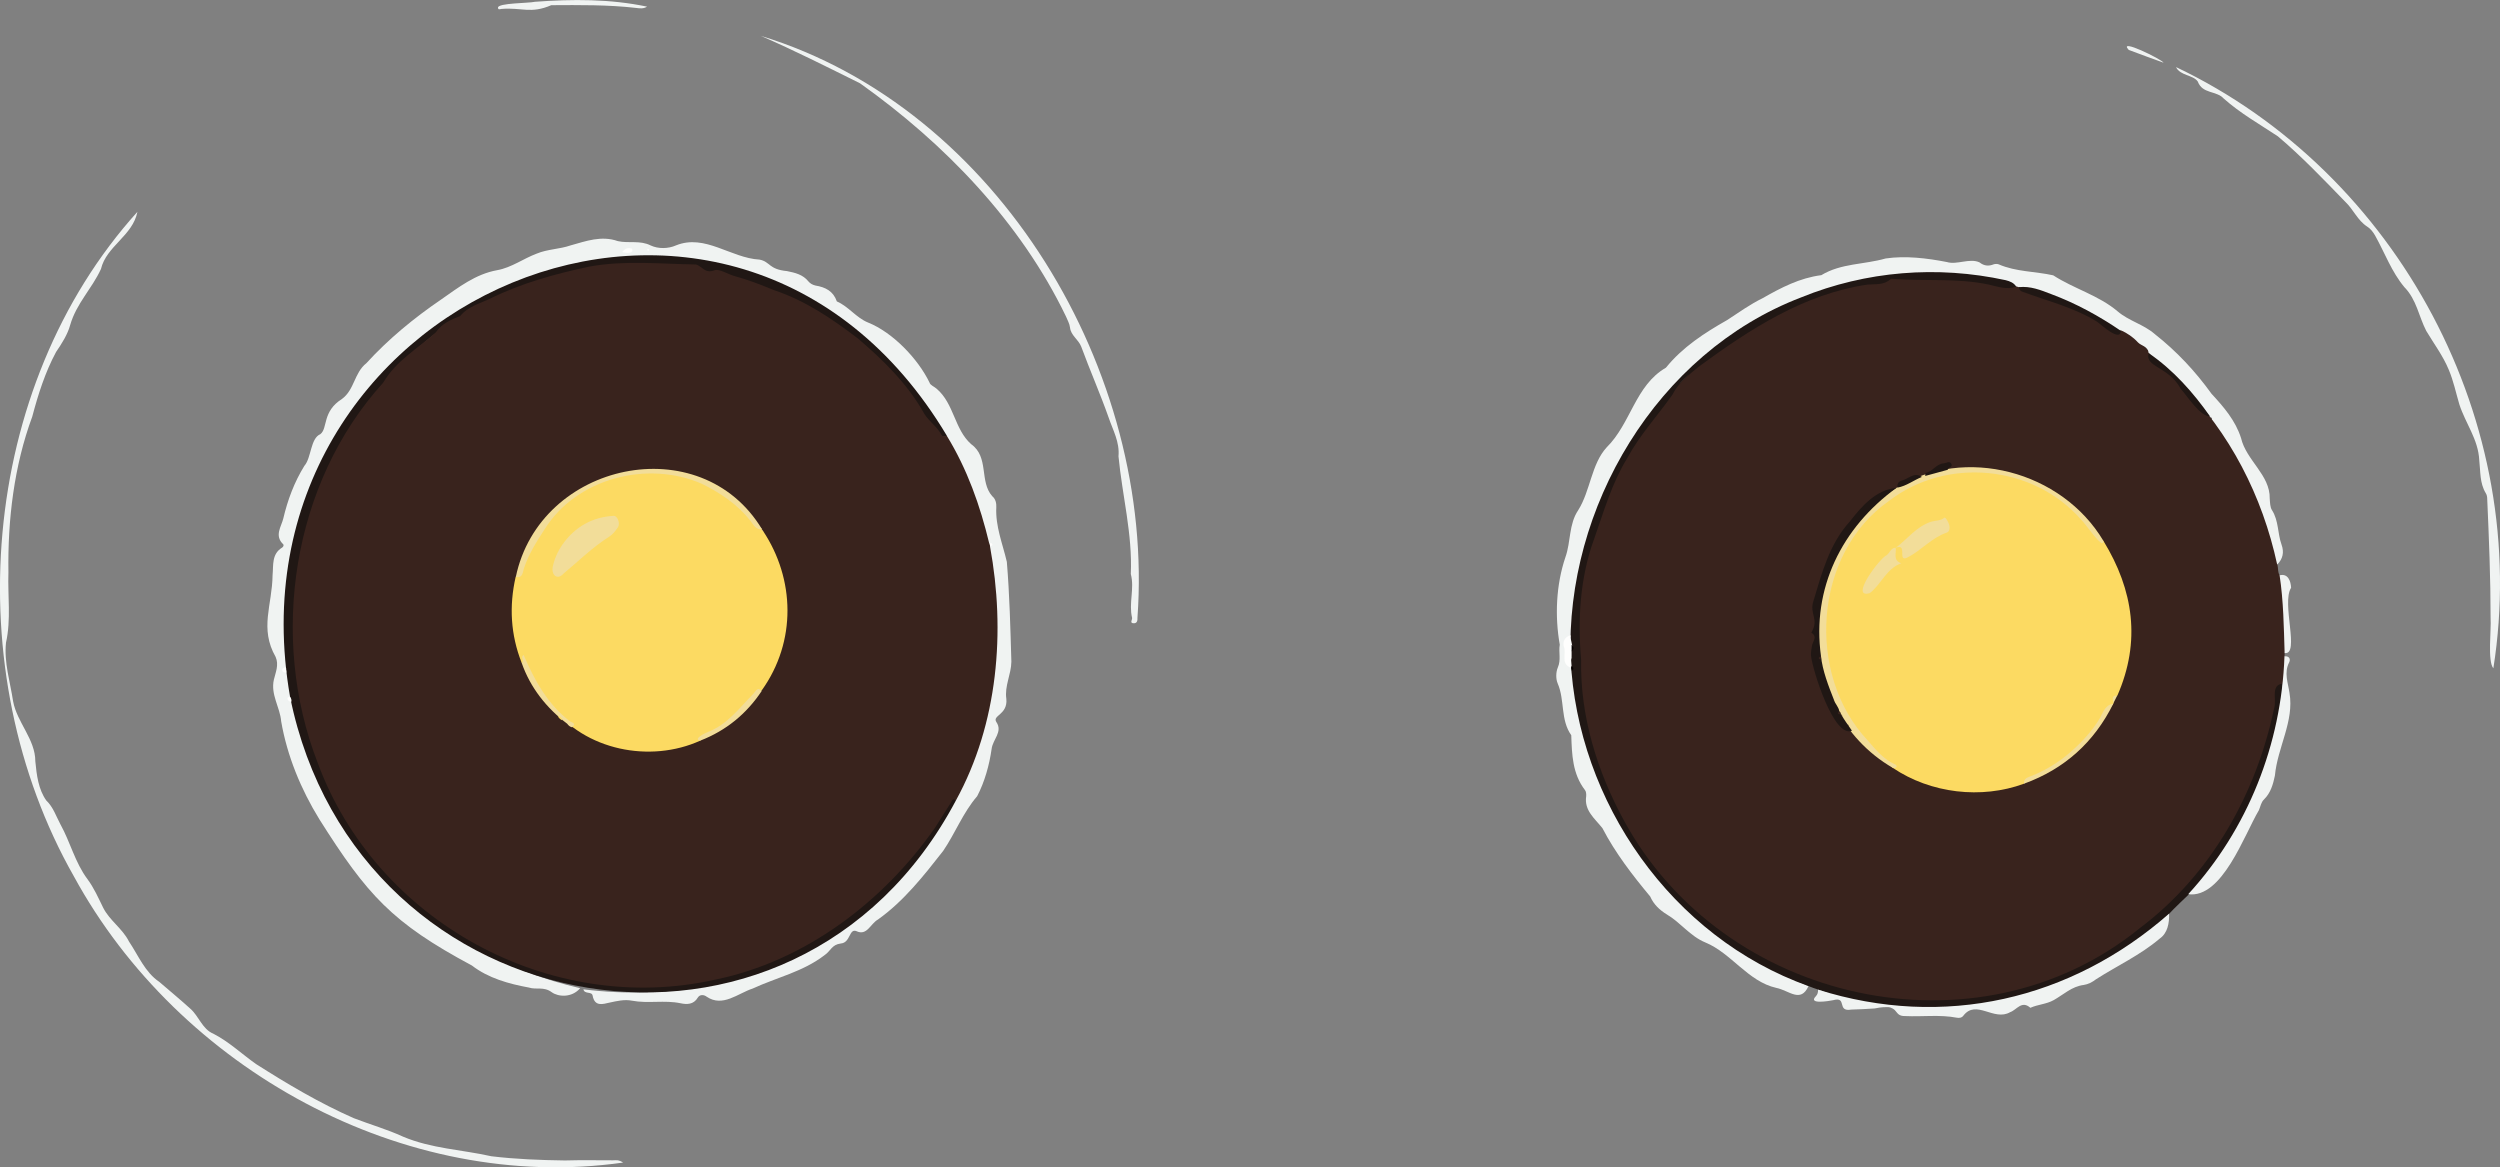 <?xml version="1.0" encoding="utf-8"?>
<!-- Generator: Adobe Illustrator 28.2.0, SVG Export Plug-In . SVG Version: 6.00 Build 0)  -->
<svg version="1.1" baseProfile="tiny" id="Layer_1" xmlns="http://www.w3.org/2000/svg" xmlns:xlink="http://www.w3.org/1999/xlink"
	 x="0px" y="0px" viewBox="0 0 1542.7 720.3" overflow="visible" xml:space="preserve">
<rect x="0" y="0" width="1542.7" height="720.3" fill="#808080" stroke="none"/>
<g>
	<path fill="#39231D" d="M1405.4,348.7c0.5,2.1,0.1,4.4,1.3,6.3c3,4,2.8,8.8,2.9,13.3c-0.8,11.4,4.6,24,0.2,34.7c0,0.7,0,1.3-0.1,2
		c1.7,1.9,0.9,4,0.5,6.1c-0.7,3.4,0.1,6.9-0.6,10.3c-3.6,2.8-3.9,6.6-4.6,10.9c-2,12.4-3.1,25.1-9.5,36.5
		c-15.6,50.6-52.1,93.7-97.4,120.9c-101.5,62.7-247.7,19.4-300-87.5c-10.9-23-20.4-47.9-23.4-73.2c-0.6-28.7-4.2-57.8,4.4-85.8
		c9.5-31.1,20-62.7,41.9-87.6c10.4-13,18.8-27.6,34.1-35.7c31.7-22.9,67.2-43.6,106.9-46.7c5.5-3.4,11.8-2.2,17.5-1.9
		c9.3,0.4,18.6,0.6,27.9,0.4c9-0.2,17.3,3.1,26.1,3.8c4,0.9,8.3,0.2,12.2,1.1c2.7,2.6,6.3,3.6,9.7,4.7c15.6,5.9,32.6,10.2,45.6,21.1
		c2.3,1.5,4.6,3.6,7.6,1.5c3.8-1.1,16.7,10.6,18,13.9c-0.3,3.7,1.5,5.9,4.7,7.4c6.9,3.4,11.6,9.1,16,15.1c4.9,7.7,12,12.9,18.9,18.6
		C1383.6,280.2,1403.5,321.4,1405.4,348.7z"/>
	<path fill="#F0F3F2" d="M358,609.8c-5.1,6-13.5,5.4-17.5,2.5c-5-3.7-9.6-1.4-14.1-2.9c-12.5-2.3-25.1-5.8-35.2-13.6
		c-49.3-26.4-64.6-43.5-94.1-90.2c-11.4-18.5-19.9-39.1-23.6-60.5c-0.7-8.7-6.6-16.4-4.5-25.7c1.1-4.6,3.2-9.1,1.1-14
		c-10.1-17.7-2.1-31.9-1.9-50.5c0.6-6-0.7-13,5.9-17c0.8-0.5,1.2-1.6,0.6-2.1c-5.5-5.3-1.1-10.8,0.1-15.8c2.7-11.4,6.7-22.3,13-32.5
		c4.4-5,3.7-17,9.9-19.6c4.7-3.7,1-13.9,13.3-21.7c7.8-5.7,7.5-16.1,15.1-22.1c13.6-14.9,29.3-27.8,46-39.2
		c10.8-7.5,21.3-15.8,34.8-18.2c8.8-1.6,16-7.1,24.3-10.2c6.7-2.8,14.1-2.7,21-5.1c9.4-2.6,18.9-6.2,29.1-2.6
		c6.7,1.5,13.6-0.7,20.3,2.7c4.5,2.1,10.7,2.1,15.6-0.1c17.9-7.2,33.7,7.8,51.5,8.8c6.7,1.3,5.5,6,17,7.1c4.9,1,9.8,2.1,13.2,6.4
		c1.1,1.3,2.6,2.1,4.3,2.5c6.1,1,11,3.4,13.2,9.8c7.2,3.1,12,10.1,19.2,13c15.3,6.1,30.9,22.4,38,37.1c0.4,1.6,3,2.5,4.4,3.8
		c10.8,9.2,10.9,25,21.3,34.2c11.2,8,4.9,23,13,32.1c2.2,1.8,2.6,4.6,2.5,6.8c-0.6,11.8,3.9,22.5,6.5,33.7
		c1.7,20.4,2.2,41.1,2.8,61.6c-0.1,7.9-4.3,15-3.1,23c0.9,9.8-8.8,10.1-6.2,14.2c4.2,6.1-2.2,10.7-2.9,16.7
		c-1.4,9.9-4.3,20.3-8.9,29.1c-8.8,10.2-13.5,22.8-21,33.8c-12,15.3-24.2,30.9-40.2,42.3c-4.7,2.6-6.8,10.3-13.3,7.2
		c-4.6-1.9-3.6,7.1-9.6,7.6c-5.7,0.7-6.2,4.6-10.2,7.3c-13.3,10.2-29.5,13.7-44.2,20.5c-9.2,3-18.6,11.8-28.5,5
		c-1.7-1.3-4.2-1.4-5.4,0.6c-2.6,4.4-6.8,4.3-10.6,3.5c-10-2.1-20,0.3-30.1-1.6c-4.5-0.9-9.2,0.2-13.8,1.2
		c-4.1,0.9-9.1,2.7-10.4-4.3c-0.5-2.8-5-0.7-5.7-3.9c213.8,26.5,332.7-217.6,197.2-377.4C398.5,59.6,138.4,214.9,180.8,433.3
		C200.6,523.2,270,589.6,358,609.8z"/>
	<path fill="#F0F3F2" d="M1245.8,177.2c-137.1-41.4-273.2,76.6-275.4,214.7c-6.1,5.6-4.6,15,0.4,22c2,5.1,1.2,10.5,2.1,15.8
		c11.7,81.6,68.7,147.5,143.1,178.8c-4.9,10.7-11.9,2.7-19.9,1.1c-17.4-3.9-27.7-21.4-43.7-28c-9.5-3.9-15.3-12.3-23.8-17.3
		c-4.4-2.7-8.1-6.1-10.3-11.1c-10.9-13.1-21.5-26.8-29.5-42.2c-4.8-6-11.3-10.9-10-19.6c0.1-1.3,0-2.9-0.7-3.8
		c-7.8-10.1-8.1-22-8.5-33.9c-6.8-9.6-3.9-21.7-8.4-32c-1.2-2.8-1.1-7,0.1-9.8c2.1-4.7,0.4-9.4,1.2-14.1c-3.1-17.5-2.3-36.9,3.5-54
		c3.4-9.5,2-20.3,7.9-29c7.5-11.9,8.1-28.4,17.5-38.7c15.1-14.9,17.6-38.2,36.6-49.2c10.3-12.7,23.7-21.4,37.8-29.4
		c7.2-4.7,14.3-9.8,21.9-13.5c11.4-6.5,22.9-12.5,36.2-14.2c12.2-7.4,26.5-6.5,39.7-10.3c12.2-1.8,25.5-0.2,37.8,2.2
		c6.2,1.9,14-2.6,20.1,0.2c2.8,2.2,5.6,2.5,8.8,1.2c0.9-0.3,2.1-0.3,3,0c10.8,4.7,22.6,4.3,33.7,6.8c12.8,8.3,28,12.3,39.7,22.2
		c7,6,16,8,22.9,14c13.6,10.7,25,22.9,35.1,36.9c7.5,8.1,14.7,16.4,18.2,27.3c3.2,13.8,18,22.8,17.7,37.3c0.2,2.5,0.2,5.4,1.4,7.2
		c4.2,6.6,3.4,14.4,5.9,21.3c1.7,4.7,0.8,8.8-2.7,12.3c-9.1-42.3-29.2-81.5-59.7-112.1c-5.9-6.9-13.9-12-19.7-18.7
		c-0.3-4-4.5-4.1-6.6-6.4c-2.8-3.1-6.5-5.6-10.4-7.4c-1.9,0.6-3.2-0.5-4.5-1.4C1286.6,190.6,1266.7,181.8,1245.8,177.2z"/>
	<path fill="#201714" d="M589.9,493.9C490.2,682.2,220.4,635.2,179,430C136.1,184.7,452.1,47.6,584.3,268.9
		c-4.4,5.2-20.2-21-23.1-24.9c-9.1-12.9-21-23.5-32.6-34.3c-24.8-20-53.8-32.4-84.1-41c-2.5-0.5-4.8-1.3-7.2,0.3
		c-3.6,1.9-5.4-5-10.2-4.5c-30.1-2.6-60.8-2.5-89.7,7.7c-11.7,4-23,8.7-34.5,13c-9.6,3.6-16.7,10.7-25.9,14.5
		c-81.4,57.7-114.8,164.4-83.7,259.2c46.1,145.8,230.7,198.5,344.1,94.5c17.4-16.9,34.4-34.6,46.2-55.9
		C584.6,496.1,588.8,489.5,589.9,493.9z"/>
	<path fill="#201714" d="M1116,608.5c-84.4-30.1-142.6-113.7-146.8-202.1c-3.3-92.8,52.9-188.7,142.3-222.9
		c40.1-16.3,83.9-19.8,126.2-10.6c2.7,0.7,5,1.6,6.5,4c-5.8,2.1-11.6-0.1-17-1.3c-19.4-4.1-39-2-58.6-3.5c-0.7,0-1.6-0.2-1.9,0.1
		c-4.1,3.9-9.5,3-14.2,3.4c-39.2,5.7-72.8,27.6-104,50.5c-6.2,5.1-12.7,9.9-16.5,17.5c-9.2,13-20.1,24.8-27.8,39
		c-9.6,15.6-14.5,33-20.5,50c-8.7,23.7-10.2,49.7-8,74.7c-0.7,34.4,9.9,68.8,26.4,99c61.2,112.7,218,148.1,318.5,66.3
		c43.6-32.8,71.6-82.5,82.7-135.5c1.8-5-2.4-14.5,5.2-15.2c-0.4,41.1-19.6,81.7-44.3,115.1c-8.6,11.9-21,20.7-30.2,32
		c-56.5,49-141.8,69.3-212.2,41.6C1119.9,610,1118,609.3,1116,608.5z"/>
	<path fill="#F0F3F2" d="M384.5,717.4c-135.3,19.2-274.3-58-338.9-176.6C-26.5,413.9-12.9,239,84.8,130.7
		c-2.9,14.8-19.1,21.1-22.5,35.3c-5.6,12.2-15.2,21.3-19,34.6c-1.6,5.8-5.1,11.3-8.7,16.6c-6.7,12.4-11.1,26.3-14.7,39.9
		C8.7,287.4,4.7,320.7,5.2,353.2c-0.5,14.4,1.7,29-1.5,43.4c-1.3,12.2,2.6,24.3,4.4,36.2c2.4,13,13.7,23.4,13.7,37
		c0.8,8.4,1.9,17.4,6.8,24.2c4.3,4.1,6,9.7,8.7,14.7c6.1,11,9,23.5,16.6,33.7c4.1,5.5,6.8,11.7,9.8,17.8c4,7.9,11.9,12.8,15.9,20.8
		c5.8,8.6,9.8,18.9,18.7,24.9c6.4,5.5,12.9,10.9,19.1,16.5c5.4,4.7,7.4,12.7,14.3,15.5c9.7,5,17.5,12.5,26.3,18.7
		c19.3,12.3,39.2,24.1,60.3,33.4c10.1,3.9,20.6,6.9,30.4,11.4c17.5,7.4,36.2,8,54.5,12.1c14.8,1.8,30.4,2.4,45.4,2.6
		c9.9-0.3,19.8-0.1,29.7-0.1C380,716,381.7,715.5,384.5,717.4z"/>
	<path fill="#F0F3F2" d="M1538.6,412.4c-3.7-4.3-1.2-24-1.7-30.8c0-24.7-1-49.4-2.1-74c0-1.1-0.3-2.4-0.9-3.3
		c-3.8-6.3-3.2-13.4-4-20.3c-0.6-12.9-8.5-22.7-12.3-34.5c-2.1-7.1-3.6-14.4-6.5-21.3c-3.6-8.7-9.2-16.1-13.9-24
		c-4.7-9.1-5.9-19.2-13.5-27c-7.9-9.4-12.1-21.2-18.1-31.9c-1.3-2.2-2.7-4.1-4.9-5.5c-5.9-3.8-8.5-10.6-13.4-15.2
		c-13.5-13.9-26.9-28-41.7-40.5c-11.3-7.5-23.2-14.2-33.4-23.3c-4.6-5-13.1-2.7-16-10.5c-2.8-4.1-11-3.6-13.4-8.9
		C1480.1,106.8,1562.5,261.4,1538.6,412.4z"/>
	<path fill="#F0F3F2" d="M469.4,22.1c146.9,44.8,243.5,207.6,232.5,359.1c0.1,1.6-0.2,3.4-2.1,3.4c-3,0.1-1-2.2-1.2-3.3
		c-2.2-9.1,1.6-18-0.8-27.1c1.1-24.5-5.3-48.5-7.6-72.6c0.8-8.8-3.4-16.1-6-23.7c-5.2-14.8-11.6-29.3-17-44
		c-1.7-4.4-6.4-6.9-6.9-11.7c-0.3-2.6-1.6-4.6-2.5-6.9c-28-58.2-74.9-106.8-127.1-143.9C510.3,41.3,490.2,31.1,469.4,22.1z"/>
	<path fill="#F0F3F2" d="M1121.9,610.7c77.4,24.4,155.9,6.4,216.6-46.9c0.2,6-1,12.1-5.8,15.4c-12,10.2-26.2,16.7-39.3,25.1
		c-2.3,1.8-4.9,3.1-7.6,3.5c-7.3,0.9-12.4,5.9-18.4,9.3c-4.6,2.6-9.9,2.7-14.5,4.8c-5.4-4.8-8.4,1.3-12.5,2.7
		c-10,5.8-20.9-8.1-28.8,2.1c-1,1.4-2.6,1.6-4.1,1.3c-10.6-2-21.2-0.5-31.8-1c-8.5,0.2-2.1-8.1-18.9-4.7c-4.8,0.4-9.6,0.5-14.4,0.7
		c-9.3,1.6-2.2-8.3-11.2-5.8c-2.4,0.5-15.8,2.8-10.7-2.4C1121.7,613.6,1121.9,612.2,1121.9,610.7z"/>
	<path fill="#F0F3F2" d="M1350.3,551.8c36.8-40.1,57.5-92.6,59.4-146.8c2.9-0.3,3.9,1.7,2.9,3.7c-3.3,6.5-0.7,12.6,0.2,18.9
		c3,17.4-7.4,33.6-9,51c-1.1,5.3-2.6,10.7-6.7,14.7c-1.9,1.8-2.2,4.5-3.2,6.7C1384.9,515.1,1371.3,554.6,1350.3,551.8z"/>
	<path fill="#F0F3F2" d="M399.3,4.1c-2.2,1.4-4.4,1.1-6.7,0.8c-17.3-2-35-1.8-52.4-1.7c-12.8,5.5-18.1,1.3-30.7,2.3
		c-1,0.1-2.1,0.8-2.2-0.8c0-2.9,19.3-2.7,22.8-3.6C353.2-0.6,376.5-0.7,399.3,4.1z"/>
	<path fill="#F0F3F2" d="M1409.8,403c-0.5-16-0.7-32.1-3.1-48c5.2-1.3,6.9,3.6,7.1,7.7C1407.7,372.1,1419.4,404.3,1409.8,403z"/>
	<path fill="#F0F3F2" d="M1335.1,38.7c-7.2-2.6-14.4-5.2-21.5-7.9C1306.5,23.1,1334,36.6,1335.1,38.7z"/>
	<path fill="#FCDA62" d="M1298,333.8c18.6,30.4,23.2,62,8.6,95.4c-2.2,1-2,3.2-2.5,5l0,0c-10.8,13.4-19.3,28.5-34.7,37.5
		c-6.2,5.1-14.9,6.2-20.4,11.9c-26.4,9.7-57.6,6-80.9-9.7c-13.5-13.2-28.2-26-35.1-44.9c-15.3-41-6.2-91.7,29.3-119
		c15.4-13.1,37-18.6,56.9-20.1c29.6-0.8,57.9,16.7,74.7,40.4C1294.9,331.8,1296,333.4,1298,333.8z"/>
	<path fill="#F2DD99" d="M1298,333.8c0.1,6.4-11.8-11.7-13.6-12.9c-29.6-34.1-83.4-39.2-119-11.6c-46.4,32.6-51.1,107.2-12.7,147.8
		c4.7,5.4,9.4,11.2,16.3,14.4c2.4,0.8,1.4,2.9-0.9,2.4c-63.8-37-60.6-135.9,2.1-172.8C1212.2,274.8,1272.3,290.6,1298,333.8z"/>
	<path fill="#201714" d="M1170.2,301.1c-33.7,24.5-52.3,62-46.5,103.8c0.9,8.8,4.6,18.4,8,27c0.6,2.3,2.9,4.3,3.3,7
		c0,0.9,0.3,1.5,1.1,1.9l0,0c2,3.5,4.4,6.8,6.7,10.1c-11.2,4.9-24.4-37.8-25.3-46.4c-0.1-2.1,0.3-3.9,0.6-5.8
		c0.3-2.8,3.8-5.7-0.4-8.3c5.1-8.3-1.3-11.4,1.3-19.4c5.2-17.4,10-35.6,22.6-49.3C1148.8,312.4,1157.6,302.2,1170.2,301.1z"/>
	<path fill="#201714" d="M1245.8,177.2c7.1-0.8,13.5,1.8,20,4.3c15.3,5.7,29.7,13.6,43,22.7c-0.5,7.1-12.1-3.8-14.5-5.5
		c-14.3-9-30.9-12.9-46.6-18.8C1246.5,179.4,1245.9,178.4,1245.8,177.2z"/>
	<path fill="#F2DD99" d="M1249,483.6c-0.4-2.6,1.4-3.6,3.3-4.3c9.6-3.6,18.2-8.9,25.8-15.6c6.5-5.7,12.4-12.1,17.2-19.7
		c2.2-3.5,3.3-8.9,8.8-9.8C1292.3,458,1274,474.5,1249,483.6z"/>
	<path fill="#201714" d="M1325.9,217.9c15.1,10.3,27.5,24.3,37.9,39.1c-6.3-0.1-14-12.5-18.2-17.2
		C1338.2,226.1,1323.3,226.6,1325.9,217.9z"/>
	<path fill="#201714" d="M1201.9,289.9c-4.6,1.3-9.2,2.5-13.9,3.8c0.1-0.6,0.1-1.8,0.3-1.9c4.4-0.8,6.6-5.7,11.3-5.9
		c1.5-0.1,3.3-1.7,4.5,0.2C1205.4,288.4,1202,288.2,1201.9,289.9z"/>
	<path fill="#201714" d="M1186,294.3c-5.1,2-9.5,5.6-15.1,6.6c-0.3-2.3,0.4-3.7,2.8-4.4C1177.8,295.5,1181.2,291,1186,294.3z"/>
	<path fill="#F2DD99" d="M1304,434.2c0.2-2-1.7-5.1,2.5-5C1305.7,430.8,1304.9,432.5,1304,434.2z"/>
	<path fill="#201714" d="M1363.8,257.1c0.7,0.5,1.3,1,1,2C1364.5,258.4,1364.2,257.7,1363.8,257.1z"/>
	<path fill="#39231D" d="M589.9,493.9c-2.1-1.7-2.5,0.4-3.2,1.5c-3.2,5-6.4,10.1-9.6,15.2c-32,45.9-80.2,82.5-135.7,93.9
		c-101.9,22.9-209.4-36-245.4-133.9c-30-77.3-15.8-172.6,40.5-234.5c7.9-13.5,21.3-21,32.5-31.1c3.6-5.3,9.3-7.8,15-10
		c4.8-5.9,11.9-7.6,18.4-10.7c19.4-9.6,40.2-15.3,61.3-19.8c22.1-4,43.8-1.6,65.7-1.3c3.8,0.9,5.5,5.9,11.4,3.6
		c3-1.2,8.6,2.6,12.9,3.7c8.2,2.2,16,5.3,23.8,8.5c19.3,6.4,35.8,17.6,51.8,29.8c15.9,13.5,30.9,28.3,41.1,46.6
		c3,4.8,7.9,7.9,10.6,13c0.5,1.1,2.1,0.7,3.3,0.6c12.6,20.6,20.5,42.9,26.1,66.2c1.5,0.2,0.9,1.1,0.5,1.9
		C620.6,389.6,615.9,446.5,589.9,493.9z"/>
	<path fill="#FEFEFD" d="M384,155.5c2-2.5,3.9-2.8,6-2C391.4,156.6,386.3,156.3,384,155.5z"/>
	<path fill="#FEFEFD" d="M176.5,412.9c0.1,0.7,0.2,1.4,0.2,2.1c-2.9,0.4-3.7-2.8-0.6-3.2c0,0,0,0,0,0
		C176.3,412.2,176.4,412.5,176.5,412.9z"/>
	<path fill="#FEFEFD" d="M179,430c0.7,0.9,1,1.9,0.8,3C177.6,433.2,176.1,430,179,430z"/>
	<path fill="#FEFEFD" d="M400.2,154.7c-0.9-0.2-1-0.5-0.5-1.2C400.6,153.7,400.7,154,400.2,154.7z"/>
	<path fill="#FEFEFD" d="M611,337c-0.2-0.6-0.4-1.2-0.5-1.9C612.4,334.7,613.4,336.8,611,337z"/>
	<path fill="#FEFEFD" d="M969.8,406c-0.8,2,0.5,4.2-0.3,6.1c-6.7-2.4-2.8-8.6-4.4-12.9c-1-2.6,0.2-6.3,4.1-7.2
		c-0.3,3.4,2,6.9,0.6,10c0,1,0,2,0,3C970.3,405.3,970.2,405.9,969.8,406z"/>
	<path fill="#060000" d="M969.5,412.1c0.1-0.4,0.2-0.8,0.4-1.1c1.3,0.9,1.3,1.9,0.1,3C969.9,413.4,969.7,412.7,969.5,412.1z"/>
	<path fill="#F0F3F2" d="M176.5,412.9c-0.1-0.4-0.2-0.7-0.3-1.1C176.4,412.2,176.8,412.5,176.5,412.9z"/>
	<path fill="#060000" d="M969.8,402c0-1.4,0-2.7,0-4.1C971.4,399.3,971.3,400.7,969.8,402z"/>
	<path fill="#060000" d="M969.8,406c0-0.3,0-0.7,0-1C970.5,405.3,970.6,405.7,969.8,406z"/>
	<path fill="#F2DD99" d="M1169.9,338c7.2-5.5,12.8-13.2,21.9-16.1c2.6-0.8,5.5-0.4,8-2.4c0.7-0.6,2.2,2.2,2.7,3.5
		c0.8,1.9,1,5-1.3,5.7c-9.4,3.2-15.7,11.1-24.3,15.4C1170.6,347.1,1177.4,335,1169.9,338L1169.9,338z"/>
	<path fill="#F2DD99" d="M1169.8,338c0.6,3.3-2,7.6,3.4,9.6c-9.3,3.4-12.2,12.9-19.4,18.4c-12.9,3.8,6.3-21.8,10.4-23.4
		C1166.2,341.1,1166.8,338,1169.8,338C1169.9,338,1169.8,338,1169.8,338z"/>
	<path fill="#39231D" d="M1123.8,407c-1.9-0.1-2-1.5-0.1-2C1123.7,405.7,1123.7,406.3,1123.8,407z"/>
	<path fill="#39231D" d="M1136,440.8c-1.3-0.1-2.8-0.1-1.1-1.9C1135.7,439.3,1136,440,1136,440.8z"/>
	<path fill="#39231D" d="M1136.8,442c-0.3-0.4-0.5-0.8-0.8-1.2C1136.6,441,1136.8,441.4,1136.8,442z"/>
	<path fill="#39231D" d="M1131.9,433c-0.3-0.4-0.8-0.6-0.3-1C1131.7,432.3,1131.8,432.7,1131.9,433z"/>
	<path fill="#39231D" d="M1140.7,448c-0.3-0.3-0.5-0.7-0.8-1C1140.5,447.1,1140.8,447.4,1140.7,448z"/>
	<path fill="#39231D" d="M1139.9,446.9c-0.3-0.4-0.6-0.8-0.9-1.2C1139.3,446.1,1139.6,446.5,1139.9,446.9z"/>
	<path fill="#FCDA62" d="M432.2,457c-31,14.1-71.3,6-92.1-21.5c-6.3-8.1-12.5-16.3-15.8-26.2c-1-3-1.8,0.8-2.4-0.3
		c-6.8-17.3-7.8-34.9-3.7-53c2.1-1.6,3.1-3.8,4-6.2c5.1-13.2,12.5-25,21.9-35.5c17.9-19,45.6-25.8,71-22.3
		c24,2.4,39.5,18.4,55.1,34.5l-0.1,0c0,0.7,0.4,1,0.9,1.3l-0.1-0.1c19.6,29.5,20.8,68.1-0.9,98.4c-2.2,0.1-3.4,1.7-4.8,3.2
		c-5.9,6.4-12,12.8-18.8,18.3C442.2,451.7,435.3,451.9,432.2,457z"/>
	<path fill="#F2DD99" d="M470.3,326.7c-3.9,0.3-5.5-3-7.2-5.3c-8.1-10.2-18.5-17.2-30.1-22.9c-33.5-14.6-77.1-3.4-96.8,27.9
		c-5,7.7-10,15.5-12.9,24.4c-0.7,2-0.6,6.2-5,5.2C333.1,285,432.4,263.7,470.3,326.7z"/>
	<path fill="#F2DD99" d="M321.9,409c2-1.2-1-3.2,1.2-4.9c6.6,15.5,14.9,30.6,28.6,41c0.9,0.6,4.4,1.3,1.3,3.7
		c-1.3-0.3-2.2-1.1-3-2.2C337.3,437,327.2,424.3,321.9,409z"/>
	<path fill="#F2DD99" d="M432.2,457c-4.9-0.7,2.7-4.6,4.4-5.2c12.2-4.6,19.6-14.9,28.3-23.7c1.5-1.5,2.3-4.5,5.2-1.8
		C460.7,440.5,448.1,450.8,432.2,457z"/>
	<path fill="#FCDA62" d="M344.2,441.9c1.5,0.2,2.5,1.1,2.8,2.6C345.8,444,344.8,443.1,344.2,441.9z"/>
	<path fill="#FCDA62" d="M349.1,445.9c0.3,0.3,0.6,0.5,1,0.8C349.7,446.4,349.4,446.2,349.1,445.9z"/>
	<path fill="#F2DD99" d="M471.9,329.1c-0.3-0.4-0.6-0.8-0.9-1.2C471.3,328.3,471.6,328.7,471.9,329.1z"/>
	<path fill="#F2DD99" d="M471.1,328c-0.6-0.2-1-0.6-0.9-1.3C470.5,327.1,470.8,327.6,471.1,328z"/>
	<path fill="#F2DD99" d="M341,350.2c0.9-4.7,3-9.8,6.1-14.2c7.7-10.9,18.3-16.9,31.6-17.7c2.3-0.1,4.2,4.7,2.6,7.1
		c-1.5,2.2-3.2,4.4-5.4,5.8c-10.3,6.5-18.8,15-28.1,22.7C344.5,357.8,340.4,355.7,341,350.2z"/>
</g>
</svg>
